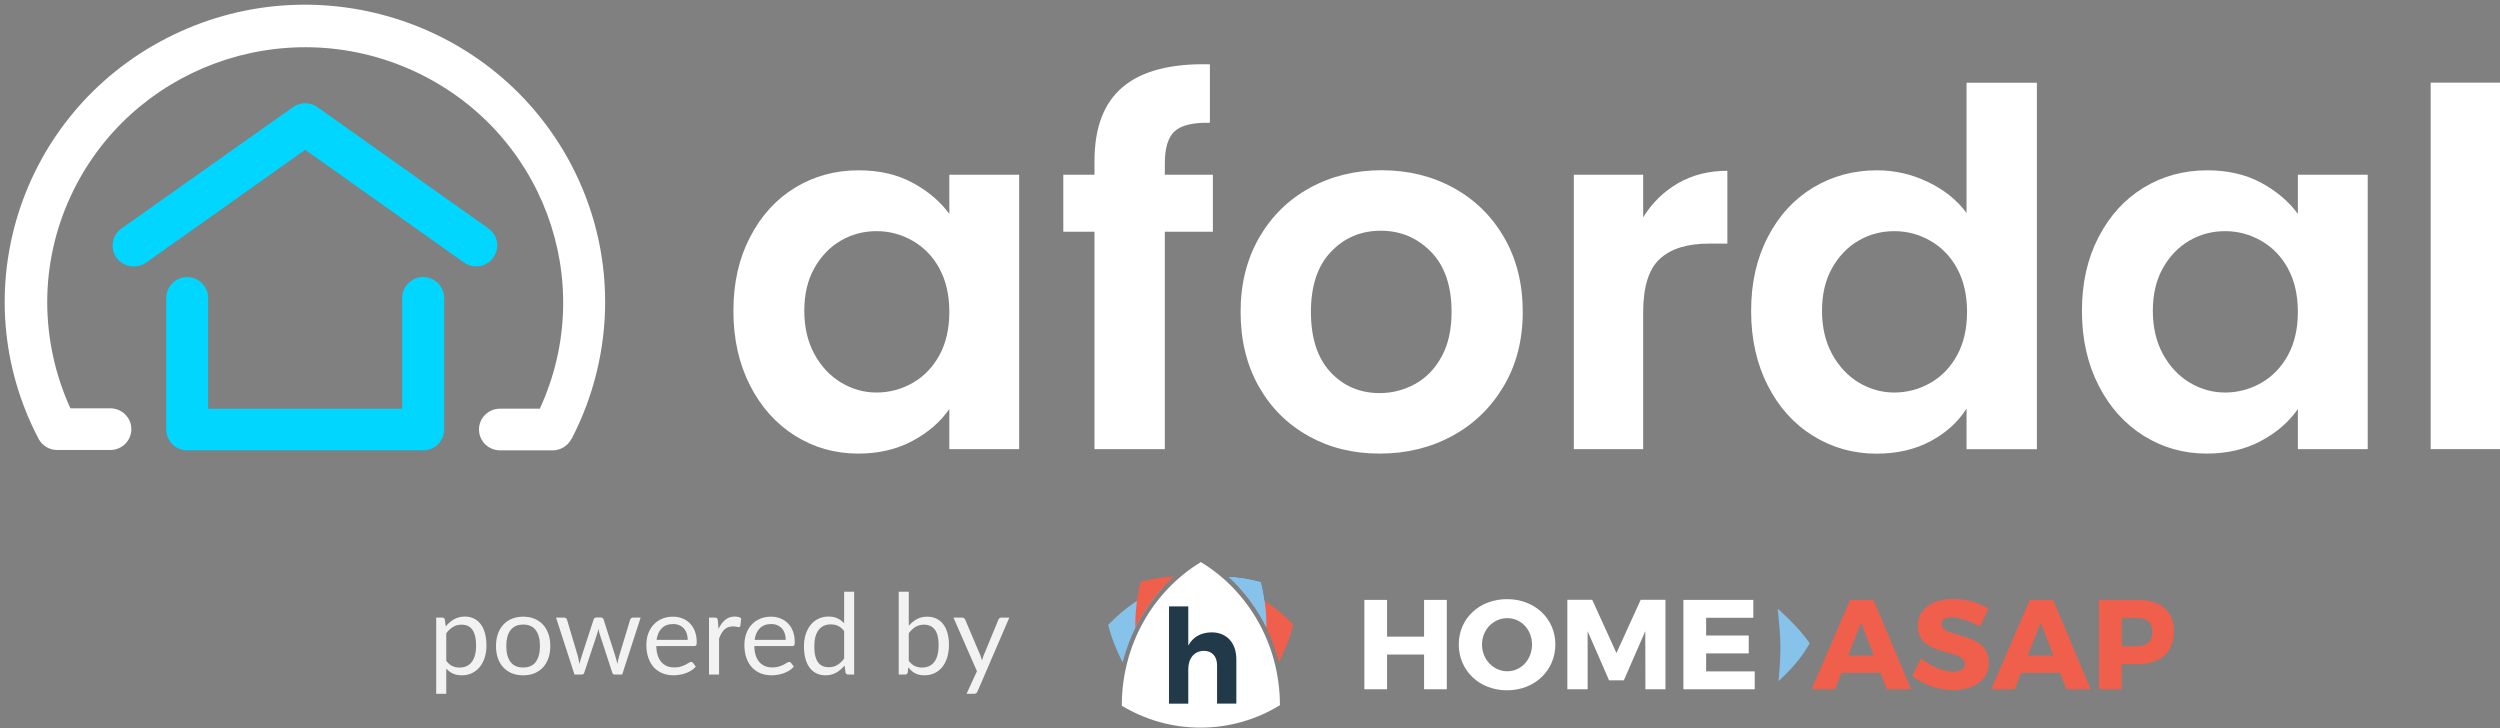 <svg width="467" height="136" viewBox="0 0 467 136" fill="none" xmlns="http://www.w3.org/2000/svg">
<rect x="0" y="0" width="467" height="136" fill="#808080" stroke="none"/>
<path d="M140.106 44.303C142.167 40.298 144.982 37.206 148.524 35.052C152.066 32.897 156.031 31.814 160.405 31.814C164.225 31.814 167.581 32.58 170.449 34.127C173.317 35.673 175.617 37.615 177.335 39.955V32.646H190.379V83.897H177.335V76.404C175.67 78.809 173.37 80.805 170.449 82.364C167.515 83.937 164.145 84.73 160.313 84.73C155.991 84.73 152.066 83.62 148.524 81.4C144.982 79.179 142.167 76.047 140.106 72.003C138.044 67.959 137 63.32 137 58.074C137 52.827 138.031 48.294 140.106 44.289V44.303ZM175.498 50.17C174.269 47.924 172.604 46.193 170.502 44.99C168.401 43.787 166.154 43.179 163.749 43.179C161.344 43.179 159.123 43.761 157.088 44.937C155.053 46.113 153.401 47.818 152.132 50.065C150.863 52.312 150.242 54.981 150.242 58.06C150.242 61.14 150.877 63.849 152.132 66.148C153.401 68.461 155.066 70.232 157.128 71.475C159.189 72.704 161.396 73.325 163.736 73.325C166.075 73.325 168.388 72.73 170.489 71.527C172.59 70.325 174.255 68.593 175.485 66.347C176.714 64.1 177.335 61.391 177.335 58.259C177.335 55.126 176.714 52.417 175.485 50.17H175.498Z" fill="white"/>
<path d="M226.564 43.285H217.59V83.897H204.454V43.285H198.626V32.646H204.454V30.056C204.454 23.765 206.238 19.14 209.819 16.179C213.401 13.219 218.793 11.831 226.009 12.016V22.933C222.864 22.866 220.67 23.395 219.441 24.505C218.212 25.615 217.59 27.624 217.59 30.518V32.646H226.564V43.285Z" fill="white"/>
<path d="M244.418 81.439C240.467 79.245 237.374 76.153 235.114 72.148C232.868 68.144 231.744 63.519 231.744 58.272C231.744 53.025 232.907 48.4 235.207 44.395C237.52 40.391 240.678 37.285 244.683 35.091C248.687 32.897 253.167 31.8 258.097 31.8C263.026 31.8 267.507 32.897 271.511 35.091C275.515 37.285 278.674 40.378 280.987 44.395C283.299 48.4 284.449 53.025 284.449 58.272C284.449 63.519 283.26 68.144 280.881 72.148C278.502 76.153 275.304 79.259 271.26 81.439C267.216 83.633 262.709 84.73 257.714 84.73C252.718 84.73 248.344 83.633 244.392 81.439H244.418ZM264.348 71.726C266.41 70.589 268.062 68.871 269.304 66.598C270.546 64.325 271.154 61.536 271.154 58.272C271.154 53.395 269.872 49.655 267.308 47.038C264.744 44.422 261.625 43.1 257.925 43.1C254.225 43.1 251.119 44.408 248.621 47.038C246.123 49.655 244.881 53.408 244.881 58.272C244.881 63.135 246.097 66.889 248.529 69.505C250.96 72.122 254.04 73.43 257.727 73.43C260.066 73.43 262.273 72.862 264.335 71.726H264.348Z" fill="white"/>
<path d="M313.471 34.219C316.154 32.673 319.22 31.906 322.67 31.906V45.505H319.247C315.176 45.505 312.11 46.457 310.035 48.373C307.974 50.289 306.943 53.62 306.943 58.364V83.897H293.991V32.646H306.943V40.602C308.608 37.893 310.789 35.765 313.471 34.219Z" fill="white"/>
<path d="M330.216 44.303C332.278 40.298 335.106 37.206 338.674 35.051C342.256 32.897 346.234 31.814 350.608 31.814C353.938 31.814 357.11 32.541 360.137 33.994C363.163 35.448 365.568 37.364 367.352 39.783V15.452H380.489V83.911H367.352V76.325C365.753 78.849 363.493 80.884 360.599 82.43C357.705 83.977 354.335 84.743 350.515 84.743C346.194 84.743 342.256 83.633 338.674 81.413C335.093 79.192 332.278 76.06 330.216 72.016C328.154 67.972 327.11 63.333 327.11 58.087C327.11 52.84 328.141 48.307 330.216 44.303ZM365.608 50.17C364.379 47.924 362.714 46.193 360.612 44.99C358.511 43.787 356.264 43.179 353.859 43.179C351.454 43.179 349.234 43.761 347.198 44.937C345.163 46.113 343.511 47.818 342.242 50.065C340.974 52.311 340.352 54.981 340.352 58.06C340.352 61.14 340.987 63.849 342.242 66.148C343.511 68.461 345.176 70.232 347.238 71.474C349.3 72.704 351.507 73.325 353.846 73.325C356.185 73.325 358.498 72.73 360.599 71.527C362.701 70.325 364.366 68.593 365.595 66.347C366.824 64.1 367.445 61.391 367.445 58.259C367.445 55.126 366.824 52.417 365.595 50.17H365.608Z" fill="white"/>
<path d="M392.013 44.303C394.075 40.298 396.89 37.206 400.432 35.052C403.973 32.897 407.938 31.814 412.313 31.814C416.132 31.814 419.489 32.58 422.357 34.127C425.225 35.673 427.524 37.615 429.242 39.955V32.646H442.286V83.897H429.242V76.404C427.577 78.809 425.277 80.805 422.357 82.364C419.423 83.937 416.053 84.73 412.22 84.73C407.899 84.73 403.973 83.62 400.432 81.4C396.89 79.179 394.075 76.047 392.013 72.003C389.951 67.959 388.907 63.32 388.907 58.074C388.907 52.827 389.938 48.294 392.013 44.289V44.303ZM427.405 50.17C426.176 47.924 424.511 46.193 422.41 44.99C420.308 43.787 418.062 43.179 415.656 43.179C413.251 43.179 411.031 43.761 408.996 44.937C406.96 46.113 405.308 47.818 404.04 50.065C402.771 52.312 402.15 54.981 402.15 58.06C402.15 61.14 402.784 63.849 404.04 66.148C405.308 68.461 406.974 70.232 409.035 71.475C411.097 72.704 413.304 73.325 415.643 73.325C417.982 73.325 420.295 72.73 422.396 71.527C424.498 70.325 426.163 68.593 427.392 66.347C428.621 64.1 429.242 61.391 429.242 58.259C429.242 55.126 428.621 52.417 427.392 50.17H427.405Z" fill="white"/>
<path d="M467 15.439V83.897H454.048V15.439H467Z" fill="white"/>
<g clip-path="url(#clip0_2795_739)">
<path d="M82.969 55.65V80.235C82.969 82.38 81.212 84.124 79.052 84.124H34.968C32.808 84.124 31.052 82.38 31.052 80.235V55.65C31.052 53.505 32.808 51.761 34.968 51.761C37.128 51.761 38.885 53.505 38.885 55.65V76.346H75.123V55.65C75.123 53.505 76.879 51.761 79.039 51.748C81.199 51.748 82.956 53.492 82.969 55.637V55.65ZM86.651 49.022L57.01 27.976L27.356 49.022C26.693 49.5 25.899 49.758 25.079 49.758C22.919 49.823 21.098 48.143 21.033 45.986C20.994 44.668 21.618 43.428 22.698 42.678L54.733 20.005C56.099 19.036 57.934 19.036 59.3 20.005L91.244 42.678C93.014 43.932 93.417 46.373 92.142 48.13C90.88 49.887 88.421 50.288 86.651 49.022Z" fill="#00D6FF"/>
<path d="M106.755 81.955C106.116 83.233 104.812 84.072 103.377 84.124H93.4C91.235 84.124 89.474 82.381 89.474 80.226C89.474 78.083 91.235 76.341 93.4 76.341H100.834C111.894 52.385 101.238 24.093 77.032 13.148C52.825 2.202 24.237 12.747 13.177 36.703C10.321 42.886 8.834 49.584 8.821 56.373C8.821 63.24 10.295 70.016 13.151 76.276H20.611C22.776 76.276 24.537 78.019 24.537 80.174C24.537 82.317 22.776 84.059 20.611 84.059H10.699C9.225 84.059 7.882 83.259 7.204 81.955C-7.077 54.76 3.63 21.253 31.123 7.133C58.616 -6.988 92.461 3.596 106.729 30.804C110.876 38.704 113.041 47.48 113.041 56.386C113.041 65.279 110.889 74.056 106.781 81.968L106.755 81.955Z" fill="white"/>
</g>
<path d="M188.541 115.364L182.609 129.14C182.546 129.28 182.465 129.392 182.367 129.476C182.276 129.56 182.133 129.602 181.937 129.602H180.551L182.493 125.381L178.104 115.364H179.721C179.882 115.364 180.008 115.406 180.099 115.49C180.197 115.567 180.264 115.654 180.299 115.752L183.144 122.451C183.256 122.745 183.351 123.053 183.428 123.375C183.526 123.046 183.631 122.735 183.743 122.441L186.504 115.752C186.546 115.64 186.616 115.549 186.714 115.479C186.819 115.402 186.935 115.364 187.061 115.364H188.541Z" fill="#F2F2F2"/>
<path d="M169.759 123.438C170.102 123.9 170.477 124.225 170.883 124.414C171.296 124.603 171.747 124.698 172.237 124.698C173.238 124.698 174.005 124.344 174.537 123.637C175.069 122.93 175.335 121.877 175.335 120.477C175.335 119.175 175.097 118.219 174.621 117.61C174.152 116.994 173.48 116.686 172.605 116.686C171.996 116.686 171.464 116.826 171.009 117.106C170.561 117.386 170.144 117.782 169.759 118.293V123.438ZM169.759 116.896C170.207 116.378 170.711 115.965 171.271 115.657C171.838 115.349 172.489 115.195 173.224 115.195C173.847 115.195 174.407 115.314 174.904 115.552C175.408 115.79 175.835 116.137 176.185 116.592C176.535 117.04 176.801 117.586 176.983 118.23C177.172 118.874 177.267 119.598 177.267 120.403C177.267 121.264 177.162 122.048 176.952 122.755C176.742 123.462 176.437 124.068 176.038 124.572C175.646 125.069 175.167 125.457 174.6 125.737C174.033 126.01 173.396 126.147 172.689 126.147C171.989 126.147 171.397 126.017 170.914 125.758C170.438 125.492 170.022 125.118 169.665 124.635L169.57 125.601C169.514 125.867 169.353 126 169.087 126H167.88V110.533H169.759V116.896Z" fill="#F2F2F2"/>
<path d="M157.686 117.894C157.336 117.425 156.958 117.099 156.552 116.917C156.146 116.728 155.691 116.634 155.187 116.634C154.2 116.634 153.44 116.987 152.908 117.694C152.376 118.401 152.11 119.409 152.11 120.718C152.11 121.411 152.17 122.006 152.289 122.503C152.408 122.993 152.583 123.399 152.814 123.721C153.045 124.036 153.328 124.267 153.664 124.414C154 124.561 154.382 124.635 154.809 124.635C155.425 124.635 155.96 124.495 156.415 124.215C156.877 123.935 157.301 123.539 157.686 123.028V117.894ZM159.555 110.533V126H158.442C158.176 126 158.008 125.87 157.938 125.611L157.77 124.32C157.315 124.866 156.797 125.307 156.216 125.643C155.635 125.979 154.963 126.147 154.2 126.147C153.591 126.147 153.038 126.031 152.541 125.8C152.044 125.562 151.62 125.216 151.27 124.761C150.92 124.306 150.651 123.739 150.462 123.06C150.273 122.381 150.178 121.6 150.178 120.718C150.178 119.934 150.283 119.206 150.493 118.534C150.703 117.855 151.004 117.267 151.396 116.77C151.788 116.273 152.268 115.885 152.835 115.605C153.409 115.318 154.053 115.174 154.767 115.174C155.418 115.174 155.974 115.286 156.436 115.51C156.905 115.727 157.322 116.032 157.686 116.424V110.533H159.555Z" fill="#F2F2F2"/>
<path d="M146.78 119.522C146.78 119.088 146.717 118.692 146.591 118.335C146.472 117.971 146.294 117.66 146.056 117.401C145.825 117.135 145.541 116.932 145.205 116.792C144.869 116.645 144.488 116.571 144.061 116.571C143.165 116.571 142.454 116.834 141.929 117.359C141.411 117.877 141.089 118.598 140.963 119.522H146.78ZM148.292 124.509C148.061 124.789 147.785 125.034 147.463 125.244C147.141 125.447 146.794 125.615 146.423 125.748C146.059 125.881 145.681 125.979 145.289 126.042C144.897 126.112 144.509 126.147 144.124 126.147C143.389 126.147 142.71 126.025 142.087 125.78C141.471 125.528 140.935 125.164 140.48 124.688C140.032 124.205 139.682 123.61 139.43 122.903C139.178 122.196 139.052 121.384 139.052 120.467C139.052 119.725 139.164 119.032 139.388 118.388C139.619 117.744 139.948 117.187 140.375 116.718C140.802 116.242 141.324 115.871 141.94 115.605C142.556 115.332 143.249 115.196 144.019 115.196C144.656 115.196 145.244 115.304 145.783 115.521C146.329 115.731 146.798 116.039 147.19 116.445C147.589 116.844 147.9 117.341 148.124 117.936C148.348 118.524 148.46 119.196 148.46 119.952C148.46 120.246 148.429 120.442 148.366 120.54C148.303 120.638 148.184 120.687 148.009 120.687H140.9C140.921 121.359 141.012 121.944 141.173 122.441C141.341 122.938 141.572 123.354 141.866 123.69C142.16 124.019 142.51 124.268 142.916 124.436C143.322 124.597 143.777 124.677 144.281 124.677C144.75 124.677 145.153 124.625 145.489 124.52C145.832 124.408 146.126 124.289 146.371 124.163C146.616 124.037 146.819 123.921 146.98 123.816C147.148 123.704 147.291 123.648 147.41 123.648C147.564 123.648 147.683 123.708 147.767 123.827L148.292 124.509Z" fill="#F2F2F2"/>
<path d="M134.217 117.495C134.553 116.767 134.966 116.2 135.456 115.794C135.946 115.381 136.544 115.175 137.251 115.175C137.475 115.175 137.689 115.199 137.892 115.248C138.102 115.297 138.287 115.374 138.448 115.479L138.312 116.876C138.27 117.051 138.165 117.138 137.997 117.138C137.899 117.138 137.755 117.117 137.566 117.075C137.377 117.033 137.164 117.012 136.926 117.012C136.59 117.012 136.289 117.061 136.023 117.159C135.764 117.257 135.529 117.404 135.319 117.6C135.116 117.789 134.931 118.027 134.763 118.314C134.602 118.594 134.455 118.916 134.322 119.28V126H132.442V115.364H133.513C133.716 115.364 133.856 115.402 133.933 115.479C134.01 115.556 134.063 115.689 134.091 115.878L134.217 117.495Z" fill="#F2F2F2"/>
<path d="M128.467 119.522C128.467 119.088 128.404 118.692 128.278 118.335C128.159 117.971 127.98 117.66 127.742 117.401C127.511 117.135 127.228 116.932 126.892 116.792C126.556 116.645 126.174 116.571 125.747 116.571C124.851 116.571 124.141 116.834 123.616 117.359C123.098 117.877 122.776 118.598 122.65 119.522H128.467ZM129.979 124.509C129.748 124.789 129.471 125.034 129.149 125.244C128.827 125.447 128.481 125.615 128.11 125.748C127.746 125.881 127.368 125.979 126.976 126.042C126.584 126.112 126.195 126.147 125.81 126.147C125.075 126.147 124.396 126.025 123.773 125.78C123.157 125.528 122.622 125.164 122.167 124.688C121.719 124.205 121.369 123.61 121.117 122.903C120.865 122.196 120.739 121.384 120.739 120.467C120.739 119.725 120.851 119.032 121.075 118.388C121.306 117.744 121.635 117.187 122.062 116.718C122.489 116.242 123.01 115.871 123.626 115.605C124.242 115.332 124.935 115.196 125.705 115.196C126.342 115.196 126.93 115.304 127.469 115.521C128.015 115.731 128.484 116.039 128.876 116.445C129.275 116.844 129.587 117.341 129.811 117.936C130.035 118.524 130.147 119.196 130.147 119.952C130.147 120.246 130.115 120.442 130.052 120.54C129.989 120.638 129.87 120.687 129.695 120.687H122.587C122.608 121.359 122.699 121.944 122.86 122.441C123.028 122.938 123.259 123.354 123.553 123.69C123.847 124.019 124.197 124.268 124.603 124.436C125.009 124.597 125.464 124.677 125.968 124.677C126.437 124.677 126.839 124.625 127.175 124.52C127.518 124.408 127.812 124.289 128.057 124.163C128.302 124.037 128.505 123.921 128.666 123.816C128.834 123.704 128.978 123.648 129.097 123.648C129.251 123.648 129.37 123.708 129.454 123.827L129.979 124.509Z" fill="#F2F2F2"/>
<path d="M119.671 115.364L116.227 126H114.747C114.565 126 114.439 125.881 114.369 125.643L112.017 118.43C111.961 118.269 111.915 118.108 111.88 117.947C111.845 117.779 111.81 117.614 111.775 117.453C111.74 117.614 111.705 117.779 111.67 117.947C111.635 118.108 111.59 118.272 111.534 118.44L109.14 125.643C109.077 125.881 108.937 126 108.72 126H107.313L103.869 115.364H105.339C105.486 115.364 105.608 115.402 105.706 115.479C105.811 115.556 105.881 115.647 105.916 115.752L107.953 122.598C108.072 123.102 108.167 123.578 108.237 124.026C108.3 123.795 108.363 123.561 108.426 123.323C108.496 123.085 108.569 122.843 108.646 122.598L110.893 115.71C110.928 115.605 110.988 115.518 111.072 115.448C111.163 115.378 111.271 115.343 111.397 115.343H112.216C112.356 115.343 112.472 115.378 112.563 115.448C112.654 115.518 112.717 115.605 112.752 115.71L114.946 122.598C115.023 122.843 115.093 123.085 115.156 123.323C115.219 123.561 115.279 123.795 115.335 124.026C115.37 123.795 115.412 123.564 115.461 123.333C115.517 123.095 115.576 122.85 115.639 122.598L117.718 115.752C117.753 115.64 117.82 115.549 117.918 115.479C118.016 115.402 118.131 115.364 118.264 115.364H119.671Z" fill="#F2F2F2"/>
<path d="M97.736 115.196C98.513 115.196 99.213 115.325 99.835 115.584C100.459 115.843 100.991 116.211 101.432 116.687C101.873 117.163 102.209 117.74 102.44 118.419C102.678 119.091 102.797 119.844 102.797 120.677C102.797 121.517 102.678 122.273 102.44 122.945C102.209 123.617 101.873 124.191 101.432 124.667C100.991 125.143 100.459 125.51 99.835 125.769C99.213 126.021 98.513 126.147 97.736 126.147C96.951 126.147 96.245 126.021 95.615 125.769C94.992 125.51 94.46 125.143 94.019 124.667C93.578 124.191 93.238 123.617 93 122.945C92.769 122.273 92.653 121.517 92.653 120.677C92.653 119.844 92.769 119.091 93 118.419C93.238 117.74 93.578 117.163 94.019 116.687C94.46 116.211 94.992 115.843 95.615 115.584C96.245 115.325 96.951 115.196 97.736 115.196ZM97.736 124.688C98.785 124.688 99.57 124.338 100.088 123.638C100.606 122.931 100.865 121.947 100.865 120.687C100.865 119.42 100.606 118.433 100.088 117.726C99.57 117.019 98.785 116.666 97.736 116.666C97.204 116.666 96.738 116.757 96.339 116.939C95.947 117.121 95.618 117.383 95.352 117.726C95.093 118.069 94.897 118.493 94.764 118.997C94.638 119.494 94.575 120.057 94.575 120.687C94.575 121.947 94.834 122.931 95.352 123.638C95.877 124.338 96.671 124.688 97.736 124.688Z" fill="#F2F2F2"/>
<path d="M83.36 123.438C83.703 123.9 84.078 124.226 84.484 124.415C84.889 124.604 85.344 124.698 85.849 124.698C86.843 124.698 87.606 124.345 88.138 123.638C88.669 122.931 88.936 121.923 88.936 120.614C88.936 119.921 88.873 119.326 88.746 118.829C88.627 118.332 88.453 117.926 88.222 117.611C87.99 117.289 87.707 117.054 87.371 116.907C87.035 116.76 86.653 116.687 86.227 116.687C85.618 116.687 85.082 116.827 84.62 117.107C84.165 117.387 83.745 117.782 83.36 118.293V123.438ZM83.266 117.012C83.713 116.459 84.231 116.015 84.82 115.679C85.407 115.343 86.079 115.175 86.835 115.175C87.451 115.175 88.008 115.294 88.505 115.532C89.002 115.763 89.425 116.109 89.775 116.571C90.126 117.026 90.395 117.593 90.584 118.272C90.773 118.951 90.868 119.732 90.868 120.614C90.868 121.398 90.763 122.129 90.552 122.808C90.343 123.48 90.038 124.065 89.639 124.562C89.247 125.052 88.764 125.44 88.19 125.727C87.623 126.007 86.983 126.147 86.269 126.147C85.618 126.147 85.058 126.039 84.588 125.822C84.126 125.598 83.717 125.29 83.36 124.898V129.602H81.481V115.364H82.604C82.87 115.364 83.034 115.493 83.097 115.752L83.266 117.012Z" fill="#F2F2F2"/>
<path d="M224.361 106.075L233.179 115.01L238.173 130.61L224.361 134.152L210.548 130.61L215.542 115.01L224.361 106.075Z" fill="#223949"/>
<path d="M236.549 117.271C236.599 114.388 236.275 111.499 235.56 108.693C233.524 108.124 231.438 107.789 229.345 107.683C232.329 110.377 234.769 113.643 236.549 117.271Z" fill="#223949"/>
<path d="M217.237 109.732C213.518 111.24 210.031 113.561 207.029 116.703C207.021 116.715 207.009 116.724 207 116.736C207.624 119.15 208.536 121.501 209.728 123.733C211.049 118.476 213.641 113.649 217.237 109.732Z" fill="#86C2E9"/>
<path d="M219.297 107.683C217.204 107.789 215.118 108.121 213.082 108.693C212.364 111.502 212.034 114.397 212.084 117.286C213.868 113.652 216.31 110.383 219.297 107.683Z" fill="#F05F4B"/>
<path d="M231.408 109.73C234.986 113.629 237.576 118.435 238.903 123.665C240.077 121.433 240.974 119.08 241.58 116.665C238.588 113.54 235.113 111.232 231.408 109.73Z" fill="#F05F4B"/>
<path d="M236.549 117.271C236.599 114.388 236.275 111.499 235.56 108.693C233.521 108.124 231.437 107.789 229.342 107.683C232.329 110.377 234.768 113.643 236.549 117.271Z" fill="#86C2E9"/>
<path d="M224.323 105C215.495 110.348 209.554 120.34 209.554 131.788C209.554 131.802 209.554 131.817 209.554 131.832C213.88 134.435 218.897 135.922 224.243 135.922C229.657 135.922 234.727 134.397 239.091 131.735C239.073 120.311 233.138 110.339 224.323 105ZM227.347 131.44V124.269C227.347 122.605 226.412 121.577 224.87 121.577C223.069 121.601 221.972 123.02 221.972 124.955V131.44H218.37V113.278H221.972V120.597C222.86 118.956 224.355 118.149 226.321 118.123C229.148 118.123 230.949 120.081 230.949 123.165V131.437H227.347V131.44Z" fill="white"/>
<path d="M266.018 128.757V122.267H259.107V128.753H254.865V112.06H259.107V118.927H266.018V112.06H270.261V128.753H266.018V128.757Z" fill="white"/>
<path d="M290.54 120.385C290.54 125.251 286.679 128.949 281.508 128.949C276.36 128.949 272.499 125.277 272.499 120.385C272.499 115.52 276.36 111.92 281.508 111.92C286.679 111.916 290.54 115.543 290.54 120.385ZM276.839 120.408C276.839 123.222 279.01 125.394 281.557 125.394C284.131 125.394 286.181 123.222 286.181 120.408C286.181 117.594 284.131 115.471 281.557 115.471C278.983 115.471 276.839 117.594 276.839 120.408Z" fill="white"/>
<path d="M307.363 128.756L307.34 117.904L303.335 127.087H300.573L296.568 117.904V128.756H292.779V112.037H297.425L301.954 121.983L306.483 112.037H311.107V128.756H307.363Z" fill="white"/>
<path d="M318.704 115.399V118.716H326.665V122.055H318.704V125.417H327.782V128.757H314.462V112.06H327.521V115.399H318.704Z" fill="white"/>
<path d="M343.985 125.678L342.77 128.753H338.41L345.608 112.06H349.967L356.995 128.753H352.466L351.273 125.678H343.985ZM347.657 116.283L345.227 122.459H350.039L347.657 116.283Z" fill="#F05F4B"/>
<path d="M371.462 113.73L369.866 117.046C368.103 116.019 365.888 115.305 364.529 115.305C363.434 115.305 362.694 115.709 362.694 116.521C362.694 119.407 371.511 117.76 371.511 123.797C371.511 127.136 368.556 128.9 364.838 128.9C362.049 128.9 359.192 127.85 357.214 126.229L358.86 122.962C360.577 124.465 363.147 125.466 364.887 125.466C366.223 125.466 367.058 124.964 367.058 124.012C367.058 121.054 358.241 122.818 358.241 116.907C358.241 113.832 360.887 111.875 364.887 111.875C367.292 111.871 369.745 112.608 371.462 113.73Z" fill="#F05F4B"/>
<path d="M377.539 125.678L376.324 128.753H371.964L379.162 112.06H383.521L390.549 128.753H386.02L384.827 125.678H377.539ZM381.208 116.283L378.777 122.459H383.589L381.208 116.283Z" fill="#F05F4B"/>
<path d="M399.366 112.06C403.631 112.06 406.084 114.16 406.084 117.881C406.084 121.791 403.631 124.057 399.366 124.057H396.339V128.757H392.097V112.06H399.366ZM396.339 120.718H399.151C401.008 120.718 402.084 119.789 402.084 118.025C402.084 116.283 401.012 115.403 399.151 115.403H396.339V120.718Z" fill="#F05F4B"/>
<path d="M332.235 127.223C335.24 124.48 336.772 122.38 338.063 120.17C336.319 117.685 334.311 115.724 332.081 113.699C332.666 119.358 332.764 121.424 332.235 127.223Z" fill="#86C2E9"/>
<defs>
<clipPath id="clip0_2795_739">
<rect width="113.041" height="85" fill="white"/>
</clipPath>
</defs>
</svg>

